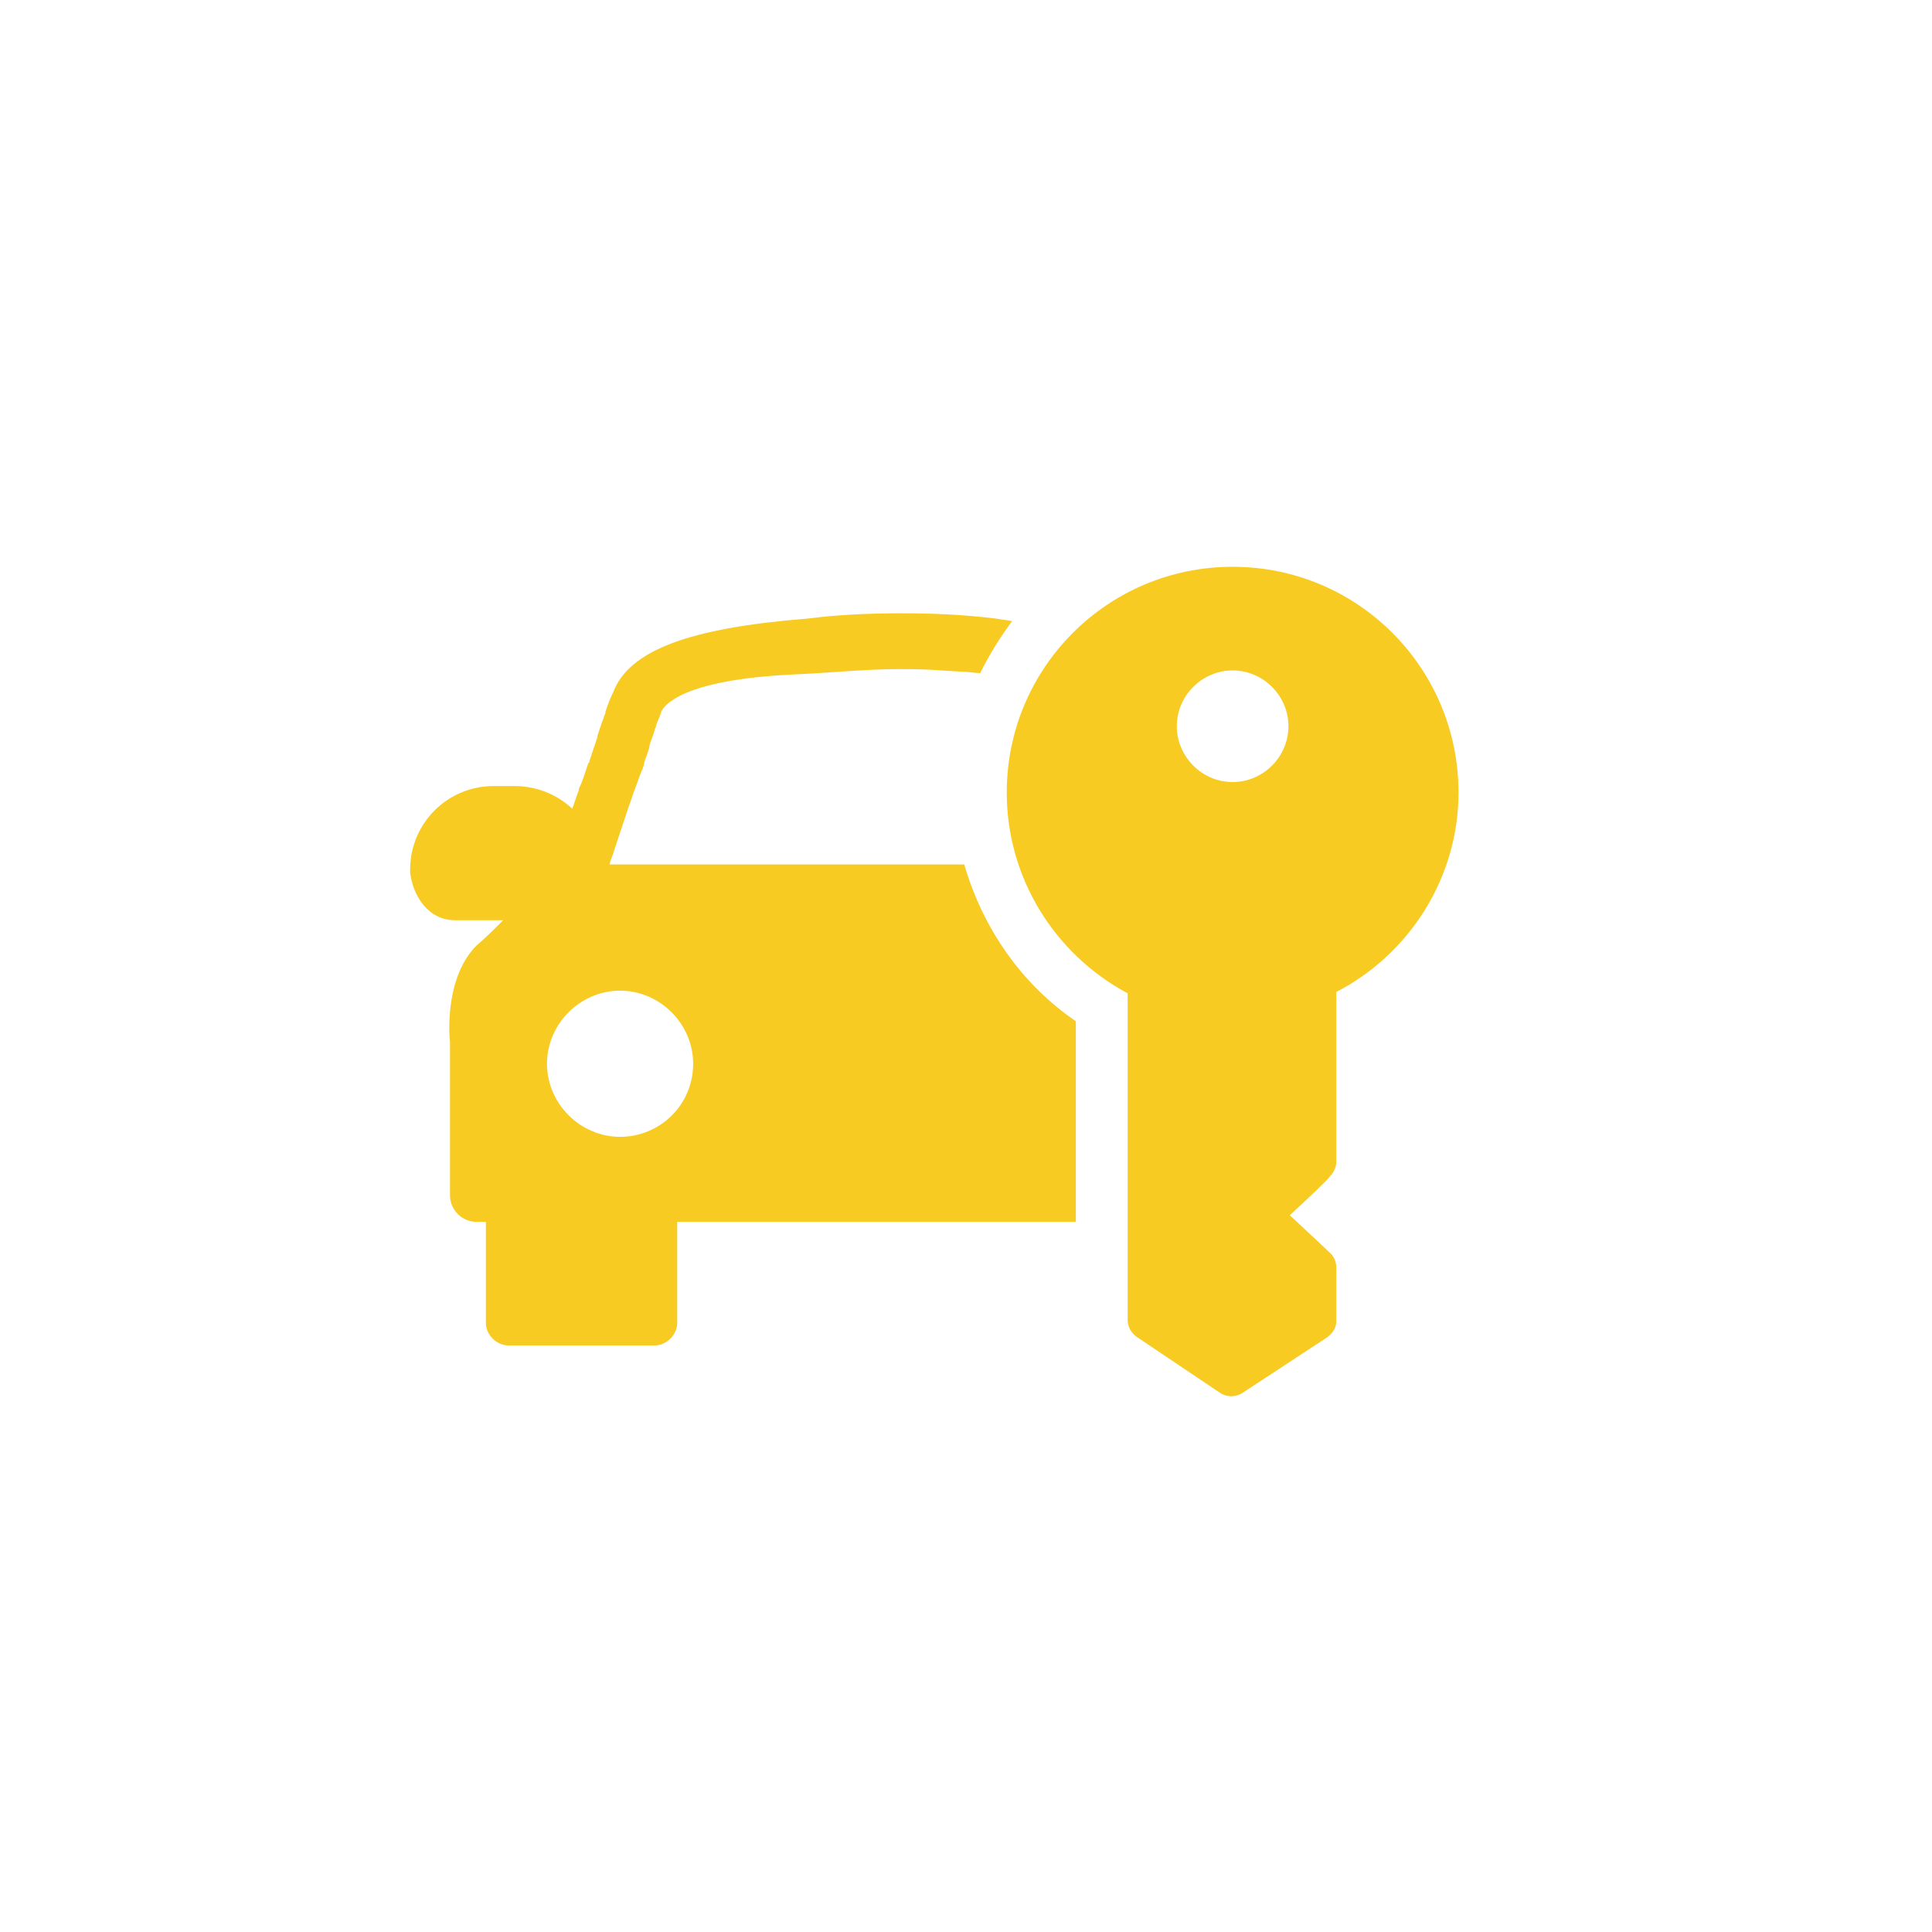 <?xml version="1.0" encoding="utf-8"?>
<!-- Generator: $$$/GeneralStr/196=Adobe Illustrator 27.6.0, SVG Export Plug-In . SVG Version: 6.00 Build 0)  -->
<svg version="1.1" id="Calque_1" xmlns="http://www.w3.org/2000/svg" xmlns:xlink="http://www.w3.org/1999/xlink" x="0px" y="0px"
	 viewBox="0 0 145.4 145.4" style="enable-background:new 0 0 145.4 145.4;" xml:space="preserve">
<style type="text/css">
	.st0{fill:none;}
	.st1{fill:#F8CB22;}
</style>
<g id="loc" transform="translate(-27.505 -194.684)">
	<g id="Groupe_32" transform="translate(59.271 238.04)">
		<rect id="Rectangle_71" x="-31.8" y="-43.4" class="st0" width="145.4" height="145.4"/>
		<g>
			<g id="Groupe_31" transform="translate(0 0)">
				<path id="Tracé_72" class="st1" d="M40.8,21.7H14.1l0,0c0.1-0.4,0.3-0.8,0.4-1.2c0-0.1,0.1-0.2,0.1-0.3
					c0.3-0.9,0.6-1.8,0.9-2.7c0-0.1,0.1-0.2,0.1-0.3c0.2-0.5,0.3-0.9,0.5-1.4l0,0c0.2-0.5,0.3-0.9,0.5-1.3c0-0.1,0.1-0.2,0.1-0.4
					c0.1-0.4,0.3-0.8,0.4-1.2c0,0,0,0,0-0.1c0.1-0.4,0.3-0.8,0.4-1.2c0-0.1,0.1-0.2,0.1-0.3c0.1-0.4,0.3-0.7,0.4-1.1
					c0.2-0.4,1.4-2.4,10-2.8C30.5,7.3,33.3,7,35.9,7s2.8,0.1,4.8,0.2c0.5,0,0.9,0.1,1.3,0.1c0.7-1.4,1.5-2.7,2.4-3.9
					c-0.3-0.1-0.7-0.1-1.2-0.2c-2.4-0.3-4.7-0.4-7.1-0.4c-2.4,0-4.8,0.1-7.1,0.4c-8.9,0.7-13.4,2.4-14.6,5.5
					c-0.2,0.4-0.4,0.9-0.6,1.5c0,0,0,0,0,0.1c-0.2,0.5-0.4,1.1-0.6,1.7v0.1c-0.2,0.6-0.4,1.2-0.6,1.8c0,0.1,0,0.1-0.1,0.2
					c-0.2,0.6-0.4,1.3-0.7,1.9c0,0,0,0,0,0.1c-0.2,0.5-0.3,0.9-0.5,1.4c-1.2-1.1-2.7-1.7-4.4-1.7H5.4c-3.5,0-6.3,2.8-6.3,6.3
					c0,0.1,0,0.1,0,0.2c0.2,1.7,1.3,3.6,3.4,3.6h3.6c-0.7,0.7-1.4,1.4-2,1.9c-2.3,2.3-2.1,6.4-2,7.3v11.5c0,1.1,0.9,2,2,2l0,0h0.7
					v7.6c0,0.9,0.8,1.7,1.7,1.7h11c0.9,0,1.7-0.8,1.7-1.7v-7.6h30V33.5C45.1,30.7,42.2,26.5,40.8,21.7 M14.9,42.2
					c-3,0-5.5-2.5-5.5-5.5s2.5-5.5,5.5-5.5s5.5,2.5,5.5,5.5l0,0C20.4,39.8,17.9,42.2,14.9,42.2"/>
				<path id="Tracé_73" class="st1" d="M78,16.3c0-9.4-7.6-17-17-17s-17,7.6-17,17c0,6.3,3.5,12.1,9.1,15.1V56c0,0.4,0.2,0.8,0.4,1
					c0.1,0.1,0.1,0.1,0.2,0.2l6.4,4.3c0.5,0.3,1.1,0.3,1.6,0l6.4-4.2c0.4-0.3,0.7-0.7,0.7-1.2V52c0-0.4-0.2-0.8-0.4-1
					c0,0-1.8-1.7-3.1-2.9c1.2-1.1,2.9-2.7,3-2.9c0.3-0.3,0.5-0.7,0.5-1.1V31.3C74.4,28.4,78,22.6,78,16.3 M56.8,11.3
					c0-2.3,1.9-4.2,4.2-4.2c2.3,0,4.2,1.9,4.2,4.2s-1.9,4.2-4.2,4.2S56.8,13.6,56.8,11.3"/>
			</g>
		</g>
	</g>
</g>
</svg>
